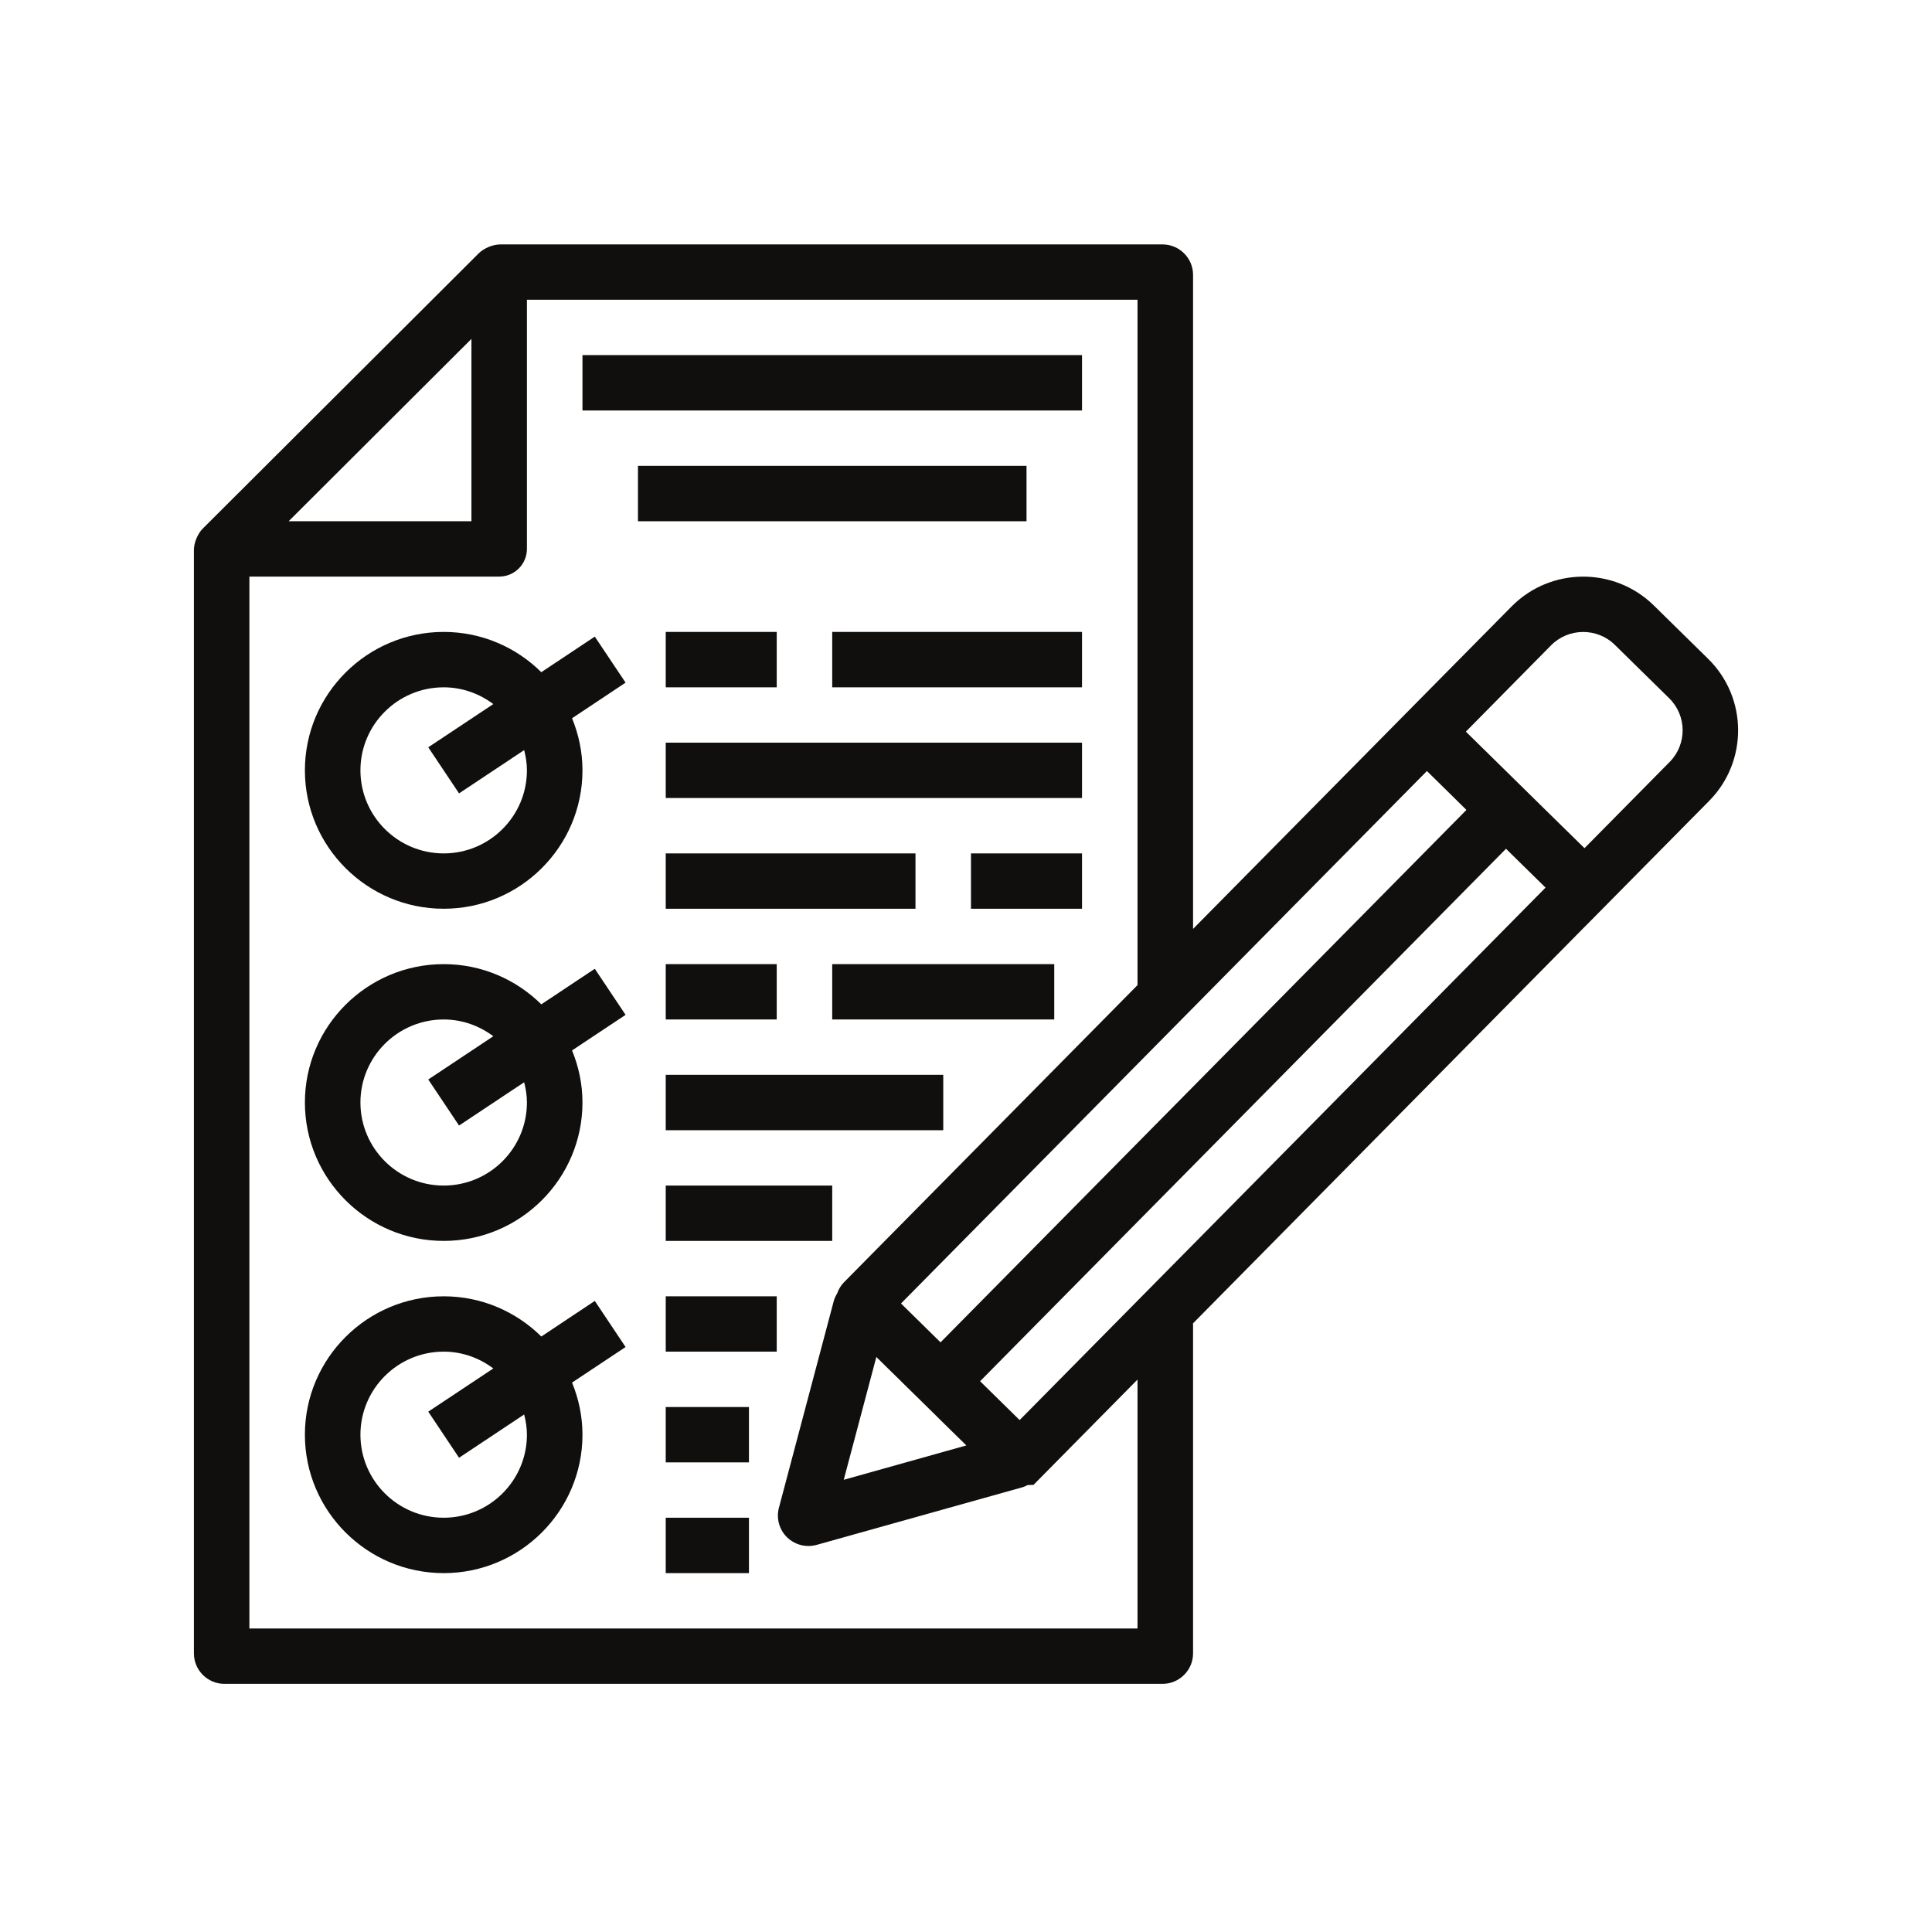 <svg xmlns="http://www.w3.org/2000/svg" xmlns:xlink="http://www.w3.org/1999/xlink" width="200" viewBox="0 0 150 150" height="200" preserveAspectRatio="xMidYMid meet"><defs><clipPath id="id1"><path d="M 15.055 18.977 L 134.945 18.977 L 134.945 130.727 L 15.055 130.727 Z M 15.055 18.977 " clip-rule="nonzero"></path></clipPath></defs><g clip-path="url(#id1)"><path fill="#100f0d" d="M 36.602 26.312 L 36.602 40.469 L 22.41 40.469 Z M 88.316 76.484 L 65.512 99.57 C 65.277 99.812 65.109 100.109 64.996 100.422 C 64.879 100.613 64.785 100.816 64.727 101.035 L 60.473 117.07 C 60.258 117.887 60.5 118.762 61.102 119.352 C 61.551 119.793 62.152 120.031 62.766 120.031 C 62.98 120.031 63.195 120 63.402 119.945 L 79.402 115.465 C 79.539 115.426 79.66 115.359 79.781 115.301 L 80.242 115.285 L 88.316 107.109 L 88.316 126.434 L 19.363 126.434 L 19.363 44.766 L 38.758 44.766 C 39.949 44.766 40.91 43.801 40.91 42.617 L 40.91 23.273 L 88.316 23.273 Z M 113.809 56.805 L 120.422 50.105 C 121.777 48.734 124.004 48.719 125.375 50.066 L 129.598 54.215 C 130.973 55.566 130.988 57.781 129.637 59.152 L 123.02 65.852 L 119.945 62.836 L 116.879 59.82 Z M 68.039 105.355 L 68.938 106.242 L 70 107.281 L 69.996 107.281 L 72.492 109.73 L 73.066 110.301 L 75.027 112.223 L 65.508 114.891 Z M 69.953 101.203 L 110.785 59.863 L 112.832 61.875 L 113.852 62.883 L 102.285 74.594 L 73.023 104.219 L 71.438 102.66 Z M 119.996 68.914 L 79.164 110.254 L 76.094 107.238 L 105.879 77.082 L 116.926 65.898 L 117.945 66.902 Z M 17.422 130.734 L 90.258 130.734 C 91.562 130.734 92.629 129.672 92.629 128.367 L 92.629 102.793 C 92.629 102.781 92.617 102.77 92.617 102.754 L 123.062 71.93 L 123.066 71.93 L 132.707 62.172 C 135.727 59.109 135.688 54.168 132.621 51.152 L 128.398 47.004 C 125.332 43.992 120.375 44.031 117.355 47.09 L 110.738 53.785 L 92.629 72.121 L 92.629 21.34 C 92.629 20.035 91.562 18.977 90.258 18.977 L 38.844 18.977 C 38.273 18.977 37.574 19.266 37.168 19.668 L 36.863 19.973 L 16.059 40.723 L 15.746 41.035 C 15.344 41.438 15.055 42.137 15.055 42.703 L 15.055 128.367 C 15.055 129.672 16.117 130.734 17.422 130.734 " fill-opacity="1" fill-rule="nonzero"></path></g><path fill="#100f0d" d="M 40.91 59.809 C 40.91 63.363 38.012 66.258 34.449 66.258 C 30.883 66.258 27.984 63.363 27.984 59.809 C 27.984 56.254 30.883 53.363 34.449 53.363 C 35.898 53.363 37.223 53.859 38.301 54.664 L 33.25 58.02 L 35.641 61.598 L 40.695 58.238 C 40.824 58.742 40.91 59.266 40.91 59.809 Z M 42.027 52.188 C 40.078 50.258 37.402 49.062 34.449 49.062 C 28.508 49.062 23.672 53.887 23.672 59.809 C 23.672 65.734 28.508 70.555 34.449 70.555 C 40.387 70.555 45.223 65.734 45.223 59.809 C 45.223 58.379 44.926 57.016 44.414 55.766 L 48.57 53 L 46.18 49.426 L 42.027 52.188 " fill-opacity="1" fill-rule="nonzero"></path><path fill="#100f0d" d="M 40.91 85.598 C 40.91 89.156 38.012 92.047 34.449 92.047 C 30.883 92.047 27.984 89.156 27.984 85.598 C 27.984 82.043 30.883 79.152 34.449 79.152 C 35.898 79.152 37.223 79.648 38.301 80.453 L 33.25 83.812 L 35.641 87.387 L 40.695 84.027 C 40.824 84.535 40.91 85.055 40.91 85.598 Z M 42.027 77.977 C 40.078 76.051 37.402 74.855 34.449 74.855 C 28.508 74.855 23.672 79.676 23.672 85.598 C 23.672 91.523 28.508 96.344 34.449 96.344 C 40.387 96.344 45.223 91.523 45.223 85.598 C 45.223 84.168 44.926 82.805 44.414 81.555 L 48.57 78.793 L 46.18 75.215 L 42.027 77.977 " fill-opacity="1" fill-rule="nonzero"></path><path fill="#100f0d" d="M 40.91 111.391 C 40.91 114.945 38.012 117.836 34.449 117.836 C 30.883 117.836 27.984 114.945 27.984 111.391 C 27.984 107.836 30.883 104.941 34.449 104.941 C 35.898 104.941 37.223 105.438 38.301 106.246 L 33.25 109.602 L 35.641 113.18 L 40.695 109.82 C 40.824 110.324 40.91 110.844 40.91 111.391 Z M 46.18 101.004 L 42.027 103.766 C 40.078 101.84 37.402 100.645 34.449 100.645 C 28.508 100.645 23.672 105.465 23.672 111.391 C 23.672 117.316 28.508 122.137 34.449 122.137 C 40.387 122.137 45.223 117.316 45.223 111.391 C 45.223 109.957 44.926 108.594 44.414 107.344 L 48.57 104.582 L 46.18 101.004 " fill-opacity="1" fill-rule="nonzero"></path><path fill="#100f0d" d="M 84.008 31.871 L 84.008 27.57 L 45.223 27.57 L 45.223 31.871 L 84.008 31.871 " fill-opacity="1" fill-rule="nonzero"></path><path fill="#100f0d" d="M 60.305 53.363 L 60.305 49.062 L 51.688 49.062 L 51.688 53.363 L 60.305 53.363 " fill-opacity="1" fill-rule="nonzero"></path><path fill="#100f0d" d="M 64.613 53.363 L 84.008 53.363 L 84.008 49.062 L 64.613 49.062 L 64.613 53.363 " fill-opacity="1" fill-rule="nonzero"></path><path fill="#100f0d" d="M 75.387 70.555 L 84.008 70.555 L 84.008 66.258 L 75.387 66.258 L 75.387 70.555 " fill-opacity="1" fill-rule="nonzero"></path><path fill="#100f0d" d="M 71.078 66.258 L 51.688 66.258 L 51.688 70.555 L 71.078 70.555 L 71.078 66.258 " fill-opacity="1" fill-rule="nonzero"></path><path fill="#100f0d" d="M 51.688 61.957 L 84.008 61.957 L 84.008 57.66 L 51.688 57.66 L 51.688 61.957 " fill-opacity="1" fill-rule="nonzero"></path><path fill="#100f0d" d="M 51.688 79.152 L 60.305 79.152 L 60.305 74.855 L 51.688 74.855 L 51.688 79.152 " fill-opacity="1" fill-rule="nonzero"></path><path fill="#100f0d" d="M 51.688 113.539 L 58.148 113.539 L 58.148 109.242 L 51.688 109.242 L 51.688 113.539 " fill-opacity="1" fill-rule="nonzero"></path><path fill="#100f0d" d="M 51.688 122.137 L 58.148 122.137 L 58.148 117.836 L 51.688 117.836 L 51.688 122.137 " fill-opacity="1" fill-rule="nonzero"></path><path fill="#100f0d" d="M 64.613 79.152 L 81.852 79.152 L 81.852 74.855 L 64.613 74.855 L 64.613 79.152 " fill-opacity="1" fill-rule="nonzero"></path><path fill="#100f0d" d="M 51.688 104.941 L 60.305 104.941 L 60.305 100.645 L 51.688 100.645 L 51.688 104.941 " fill-opacity="1" fill-rule="nonzero"></path><path fill="#100f0d" d="M 51.688 96.344 L 64.613 96.344 L 64.613 92.047 L 51.688 92.047 L 51.688 96.344 " fill-opacity="1" fill-rule="nonzero"></path><path fill="#100f0d" d="M 51.688 87.75 L 73.234 87.75 L 73.234 83.449 L 51.688 83.449 L 51.688 87.75 " fill-opacity="1" fill-rule="nonzero"></path><path fill="#100f0d" d="M 79.699 36.168 L 49.531 36.168 L 49.531 40.469 L 79.699 40.469 L 79.699 36.168 " fill-opacity="1" fill-rule="nonzero"></path></svg>